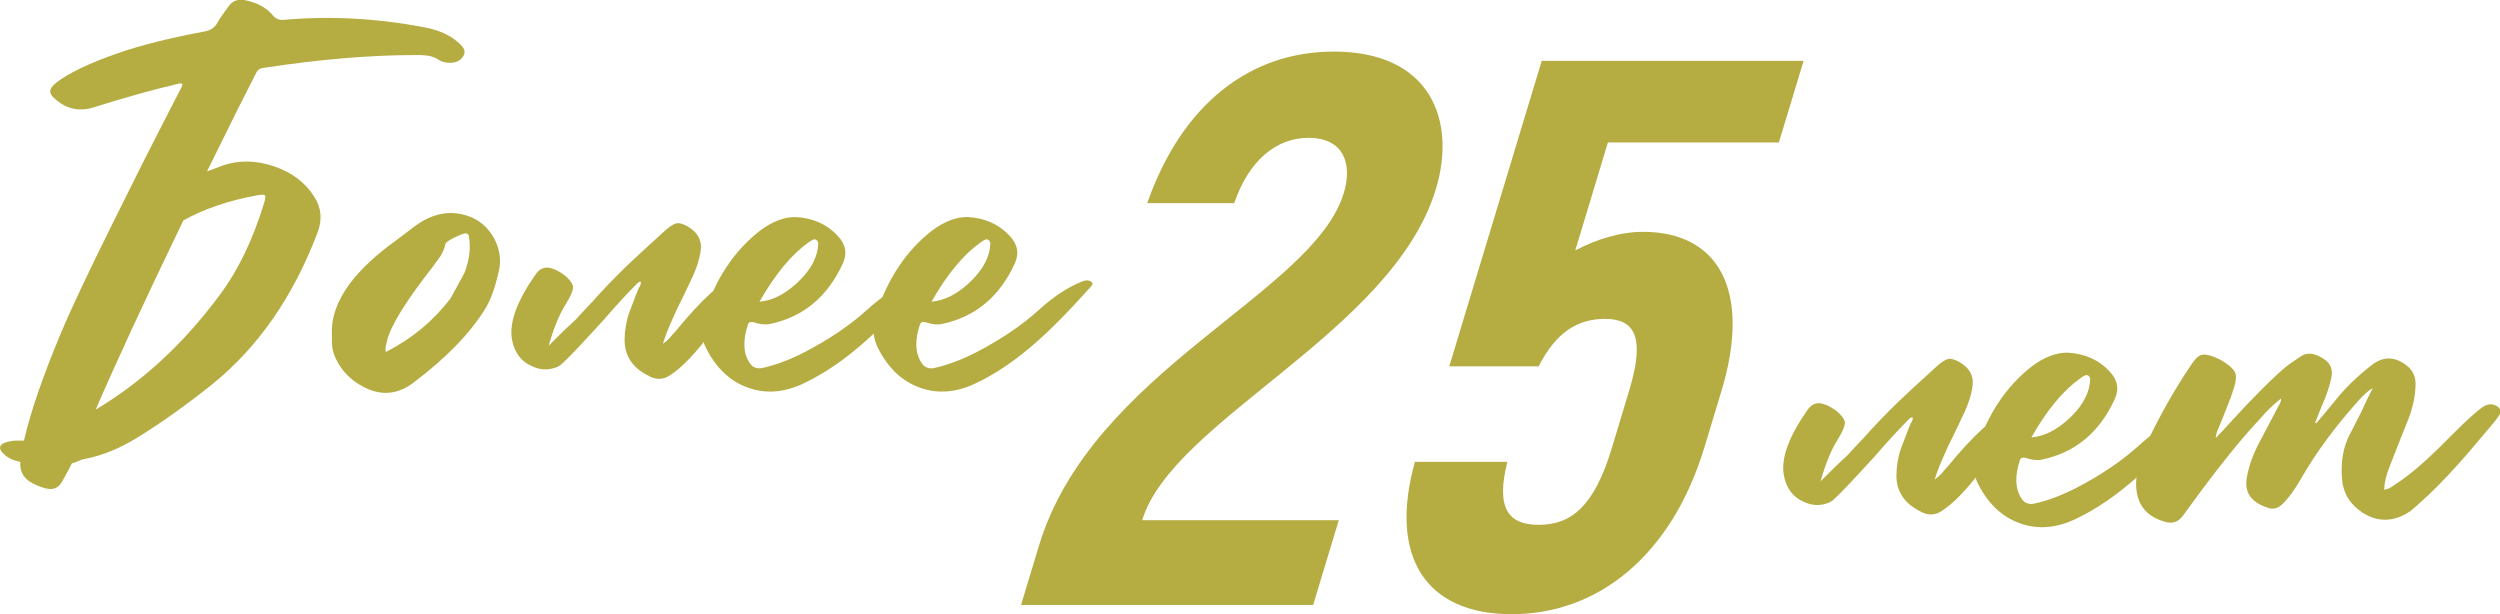<?xml version="1.0" encoding="UTF-8"?> <svg xmlns="http://www.w3.org/2000/svg" xmlns:xlink="http://www.w3.org/1999/xlink" version="1.1" id="Layer_1" x="0px" y="0px" viewBox="0 0 258.8 63.58" style="enable-background:new 0 0 258.8 63.58;" xml:space="preserve"> <style type="text/css"> .st0{fill:#B5AC42;} </style> <g> <path class="st0" d="M107.55,56.5c5.5-18.18,28.4-26.07,31.56-36.52c0.9-2.98,0.04-5.71-3.66-5.71c-3.38,0-6.2,2.41-7.68,6.76 h-9.01c3.55-10.14,10.54-15.69,19.31-15.69c10.06,0,12.72,7.16,10.57,14.24c-4.48,14.8-27.26,23.89-30.4,34.27h20.35l-2.65,8.77 H105.7L107.55,56.5z"></path> <path class="st0" d="M178.2,40.49l-1.75,5.79c-3.41,11.26-11.03,17.3-19.95,17.3c-8.93,0-12.76-5.95-10.03-15.77h9.57 c-1.19,4.75,0.04,6.52,3.26,6.52c3.3,0,5.71-1.85,7.54-7.89l1.82-6.03c1.68-5.55,0.55-7.4-2.51-7.4c-2.9,0-5.1,1.45-6.87,4.91 h-9.25l9.57-31.62h27.11l-2.56,8.45h-17.7l-3.38,11.18c2.11-1.13,4.61-1.93,7.02-1.93C177.81,24,181.39,29.95,178.2,40.49z"></path> </g> <g> <path class="st0" d="M21.43,17.74c0.22-0.08,0.46-0.17,0.74-0.27L23,17.15c1.69-0.59,3.47-0.57,5.34,0.06 c1.87,0.63,3.27,1.68,4.19,3.16c0.73,1.12,0.85,2.34,0.36,3.66c-2.52,6.67-6.18,11.94-10.98,15.8c-2.74,2.18-5.3,4-7.68,5.46 c-1.81,1.12-3.61,1.86-5.4,2.21c-0.26,0.04-0.46,0.1-0.62,0.18c-0.23,0.12-0.49,0.22-0.77,0.29c-0.3,0.59-0.63,1.21-1,1.86 c-0.36,0.67-0.91,0.91-1.66,0.74c-0.57-0.14-1.12-0.36-1.65-0.68c-0.75-0.47-1.09-1.16-1.03-2.07c-0.14-0.04-0.29-0.08-0.44-0.12 c-0.55-0.14-1.02-0.42-1.42-0.86c-0.38-0.43-0.3-0.77,0.23-1c0.34-0.14,0.77-0.22,1.3-0.23h0.71c0.67-2.93,1.95-6.65,3.84-11.16 c1.02-2.44,2.81-6.23,5.36-11.37c2.55-5.14,4.23-8.48,5.03-10.01l2.07-4.02l0.06-0.18l0.06-0.15c-0.1-0.08-0.21-0.11-0.32-0.09 l-0.18,0.06l-0.15,0.03c-2.58,0.61-5.39,1.4-8.44,2.36c-1.48,0.49-2.8,0.26-3.96-0.71c-0.45-0.35-0.67-0.67-0.65-0.94 c0-0.25,0.23-0.56,0.68-0.92c1.3-0.98,3.39-1.98,6.26-2.98c2.44-0.85,5.45-1.61,9.04-2.27c0.63-0.12,1.07-0.42,1.33-0.92 c0.14-0.25,0.32-0.54,0.56-0.86l0.62-0.86c0.37-0.51,0.9-0.72,1.57-0.62c1.32,0.24,2.32,0.78,3.01,1.62 c0.25,0.31,0.61,0.46,1.06,0.44c4.76-0.43,9.63-0.18,14.61,0.77c1.46,0.28,2.6,0.78,3.43,1.51l0.3,0.27 c0.12,0.12,0.21,0.23,0.27,0.32c0.18,0.25,0.2,0.52,0.06,0.8c-0.28,0.55-0.81,0.81-1.6,0.77c-0.41-0.04-0.74-0.14-0.97-0.3 c-0.34-0.23-0.73-0.38-1.18-0.44l-0.62-0.06h-0.62c-4.69,0-9.93,0.44-15.74,1.33c-0.35,0.04-0.59,0.19-0.71,0.44l-1.98,3.9 C23.48,13.6,22.44,15.71,21.43,17.74z M18.98,22.82c-4.02,8.33-7.04,14.85-9.07,19.58c4.82-2.87,9.11-6.83,12.84-11.87 c1.89-2.52,3.43-5.71,4.61-9.57c0.12-0.41,0.14-0.66,0.06-0.74c-0.08-0.08-0.34-0.08-0.8,0C23.68,20.75,21.13,21.62,18.98,22.82z"></path> <path class="st0" d="M51.3,29.4c-0.29,1-0.63,1.85-1.05,2.54c-1.59,2.58-4.09,5.15-7.5,7.71c-1.77,1.32-3.64,1.36-5.61,0.12 c-0.83-0.51-1.5-1.17-2.01-1.98c-0.53-0.83-0.79-1.65-0.77-2.48v-0.74c-0.08-1.69,0.54-3.43,1.86-5.23 c1.14-1.5,2.72-2.97,4.75-4.43l0.86-0.65l0.86-0.65c1.85-1.46,3.72-1.89,5.61-1.3c1.04,0.32,1.89,0.94,2.54,1.86 c0.65,0.95,0.96,1.97,0.92,3.07C51.74,27.68,51.58,28.4,51.3,29.4z M40.06,35.31L40,35.55l-0.06,0.27c-0.04,0.23-0.04,0.44,0,0.62 c2.7-1.38,4.93-3.23,6.7-5.55l1.42-2.6c0-0.02,0.01-0.04,0.03-0.06c0.49-1.3,0.65-2.51,0.47-3.63l-0.03-0.15l-0.03-0.12 c-0.06-0.1-0.15-0.16-0.27-0.18c-0.2,0-0.59,0.15-1.18,0.44c-0.61,0.29-0.92,0.52-0.94,0.68c-0.08,0.41-0.26,0.84-0.53,1.27 l-0.41,0.56l-0.38,0.53C41.97,31.23,40.4,33.79,40.06,35.31z"></path> <path class="st0" d="M57.93,37.82c-0.12,0.1-0.21,0.16-0.27,0.18c-0.1,0.04-0.19,0.07-0.27,0.09c-0.75,0.24-1.5,0.19-2.24-0.15 c-1.2-0.49-1.92-1.45-2.16-2.86c-0.28-1.75,0.57-4.02,2.54-6.79c0.45-0.59,1.05-0.74,1.77-0.44c0.34,0.12,0.72,0.34,1.15,0.65 c0.47,0.39,0.76,0.76,0.86,1.09c0.08,0.34-0.19,1.01-0.81,2.01c-0.62,1-1.19,2.4-1.7,4.19c1.18-1.2,2.11-2.09,2.78-2.69l0.68-0.74 l1.03-1.09c1.02-1.16,2.23-2.42,3.63-3.78c0.85-0.81,2.13-1.99,3.84-3.54c0.53-0.49,0.96-0.77,1.27-0.83 c0.3-0.06,0.68,0.05,1.15,0.32c1.1,0.63,1.55,1.53,1.33,2.69c-0.12,0.71-0.36,1.5-0.74,2.36l-0.53,1.12l-0.53,1.12l-0.59,1.18 l-0.53,1.18c-0.41,0.9-0.74,1.74-0.97,2.51c0.23-0.16,0.47-0.36,0.71-0.62l0.29-0.35l0.3-0.32c1.38-1.69,2.62-3.03,3.72-4.02 c0.61-0.53,1.22-0.53,1.83,0c0.43,0.36,0.51,0.74,0.23,1.15c-2.13,3.23-3.94,5.47-5.43,6.73c-0.57,0.47-1.02,0.78-1.36,0.92 c-0.55,0.2-1.1,0.16-1.65-0.12c-1.53-0.73-2.39-1.8-2.57-3.22c-0.08-0.79,0-1.69,0.24-2.72c0.12-0.45,0.31-0.98,0.56-1.59l0.3-0.8 l0.32-0.8l0.09-0.15l0.09-0.18c0.06-0.12,0.07-0.23,0.03-0.35c-0.12,0-0.23,0.05-0.32,0.15l-0.12,0.12l-0.12,0.12 c-0.92,0.92-2,2.1-3.22,3.51c-2.24,2.46-3.64,3.94-4.19,4.43l-0.44,0.41L57.93,37.82z"></path> <path class="st0" d="M95.16,29.64c-1.16,1.28-2.05,2.24-2.66,2.87c-1.01,1.04-1.94,1.95-2.81,2.72c-2.15,1.93-4.29,3.41-6.44,4.43 c-2.03,0.98-3.97,1.14-5.82,0.47c-1.83-0.65-3.27-2-4.31-4.04c-0.55-1.06-0.64-2.2-0.27-3.4c1.2-3.8,3.15-6.74,5.85-8.83 c1.26-0.94,2.49-1.41,3.69-1.39c1.75,0.1,3.18,0.73,4.28,1.89c0.87,0.89,1.06,1.85,0.59,2.89c-1.57,3.46-4.09,5.56-7.56,6.29 c-0.47,0.1-1.03,0.04-1.68-0.18c-0.31-0.08-0.51,0-0.59,0.23c-0.55,1.67-0.49,3,0.18,3.99c0.27,0.43,0.69,0.61,1.24,0.53 c1.4-0.3,2.87-0.85,4.43-1.65c2.58-1.34,4.74-2.81,6.49-4.4c1.48-1.34,2.93-2.3,4.37-2.89c0.37-0.16,0.66-0.19,0.86-0.09 C95.33,29.22,95.38,29.4,95.16,29.64z M78.62,31.23c1.28-0.1,2.56-0.73,3.84-1.89c1.26-1.16,1.99-2.35,2.19-3.57l0.03-0.27 l0.03-0.24c0-0.18-0.06-0.31-0.18-0.41c-0.12-0.1-0.27-0.1-0.44,0l-0.21,0.12l-0.21,0.15C81.92,26.36,80.24,28.4,78.62,31.23z"></path> <path class="st0" d="M112.96,29.64c-1.16,1.28-2.05,2.24-2.66,2.87c-1.01,1.04-1.94,1.95-2.81,2.72c-2.15,1.93-4.29,3.41-6.44,4.43 c-2.03,0.98-3.97,1.14-5.82,0.47c-1.83-0.65-3.27-2-4.31-4.04c-0.55-1.06-0.64-2.2-0.27-3.4c1.2-3.8,3.15-6.74,5.85-8.83 c1.26-0.94,2.49-1.41,3.69-1.39c1.75,0.1,3.18,0.73,4.28,1.89c0.87,0.89,1.06,1.85,0.59,2.89c-1.57,3.46-4.09,5.56-7.56,6.29 c-0.47,0.1-1.03,0.04-1.68-0.18c-0.31-0.08-0.51,0-0.59,0.23c-0.55,1.67-0.49,3,0.18,3.99c0.27,0.43,0.69,0.61,1.24,0.53 c1.4-0.3,2.87-0.85,4.43-1.65c2.58-1.34,4.74-2.81,6.49-4.4c1.48-1.34,2.93-2.3,4.37-2.89c0.37-0.16,0.66-0.19,0.86-0.09 C113.13,29.22,113.18,29.4,112.96,29.64z M96.43,31.23c1.28-0.1,2.56-0.73,3.84-1.89c1.26-1.16,1.99-2.35,2.19-3.57l0.03-0.27 l0.03-0.24c0-0.18-0.06-0.31-0.18-0.41c-0.12-0.1-0.27-0.1-0.44,0l-0.21,0.12l-0.21,0.15C99.73,26.36,98.04,28.4,96.43,31.23z"></path> </g> <g> <path class="st0" d="M189.59,51.86c-0.12,0.1-0.21,0.16-0.27,0.18c-0.1,0.04-0.19,0.07-0.27,0.09c-0.75,0.24-1.5,0.19-2.24-0.15 c-1.2-0.49-1.92-1.45-2.16-2.86c-0.28-1.75,0.57-4.02,2.54-6.79c0.45-0.59,1.05-0.74,1.77-0.44c0.34,0.12,0.72,0.34,1.15,0.65 c0.47,0.39,0.76,0.76,0.86,1.09c0.08,0.34-0.19,1.01-0.81,2.01s-1.19,2.4-1.7,4.19c1.18-1.2,2.11-2.09,2.78-2.69l0.68-0.74 l1.03-1.09c1.02-1.16,2.23-2.42,3.63-3.78c0.85-0.81,2.13-1.99,3.84-3.54c0.53-0.49,0.96-0.77,1.27-0.83 c0.3-0.06,0.68,0.05,1.15,0.32c1.1,0.63,1.55,1.53,1.33,2.69c-0.12,0.71-0.36,1.5-0.74,2.36l-0.53,1.12l-0.53,1.12l-0.59,1.18 l-0.53,1.18c-0.41,0.9-0.74,1.74-0.97,2.51c0.23-0.16,0.47-0.36,0.71-0.62l0.29-0.35l0.3-0.32c1.38-1.69,2.62-3.03,3.72-4.02 c0.61-0.53,1.22-0.53,1.83,0c0.43,0.36,0.51,0.74,0.23,1.15c-2.13,3.23-3.94,5.47-5.43,6.73c-0.57,0.47-1.02,0.78-1.36,0.92 c-0.55,0.2-1.1,0.16-1.65-0.12c-1.53-0.73-2.39-1.8-2.57-3.22c-0.08-0.79,0-1.69,0.24-2.72c0.12-0.45,0.31-0.98,0.56-1.59l0.3-0.8 l0.32-0.8l0.09-0.15l0.09-0.18c0.06-0.12,0.07-0.23,0.03-0.35c-0.12,0-0.23,0.05-0.32,0.15l-0.12,0.12l-0.12,0.12 c-0.92,0.92-2,2.1-3.22,3.51c-2.24,2.46-3.64,3.94-4.19,4.43l-0.44,0.41L189.59,51.86z"></path> <path class="st0" d="M226.83,43.68c-1.16,1.28-2.05,2.24-2.66,2.87c-1.01,1.04-1.94,1.95-2.81,2.72c-2.15,1.93-4.29,3.41-6.44,4.43 c-2.03,0.98-3.97,1.14-5.82,0.47c-1.83-0.65-3.27-2-4.31-4.04c-0.55-1.06-0.64-2.2-0.27-3.4c1.2-3.8,3.15-6.74,5.85-8.83 c1.26-0.94,2.49-1.41,3.69-1.39c1.75,0.1,3.18,0.73,4.28,1.89c0.87,0.89,1.06,1.85,0.59,2.89c-1.57,3.46-4.09,5.56-7.56,6.29 c-0.47,0.1-1.03,0.04-1.68-0.18c-0.31-0.08-0.51,0-0.59,0.23c-0.55,1.67-0.49,3,0.18,3.99c0.27,0.43,0.69,0.61,1.24,0.53 c1.4-0.3,2.87-0.85,4.43-1.65c2.58-1.34,4.74-2.81,6.49-4.4c1.48-1.34,2.93-2.3,4.37-2.89c0.37-0.16,0.66-0.19,0.86-0.09 C226.99,43.26,227.04,43.45,226.83,43.68z M210.29,45.28c1.28-0.1,2.56-0.73,3.84-1.89c1.26-1.16,1.99-2.35,2.19-3.57l0.03-0.27 l0.03-0.24c0-0.18-0.06-0.31-0.18-0.41s-0.27-0.1-0.44,0l-0.21,0.12l-0.21,0.15C213.59,40.41,211.9,42.44,210.29,45.28z"></path> <path class="st0" d="M244.57,53.07c-1.3-0.85-2.01-2.02-2.13-3.52c-0.14-1.77,0.14-3.32,0.83-4.63c0.34-0.63,0.73-1.4,1.18-2.3 l0.56-1.21l0.62-1.24c-0.49,0.29-1,0.75-1.53,1.36c-2.38,2.66-4.33,5.3-5.85,7.94c-0.65,1.16-1.32,2.08-2.01,2.75 c-0.43,0.39-0.89,0.52-1.36,0.38c-0.79-0.24-1.38-0.57-1.77-1.01c-0.49-0.53-0.67-1.23-0.53-2.09c0.2-1.18,0.61-2.37,1.24-3.57 c0.94-1.77,1.64-3.1,2.1-3.99l0.09-0.15l0.06-0.15c0.06-0.14,0.08-0.27,0.06-0.38c-0.49,0.37-1.02,0.86-1.59,1.44l-0.71,0.8 l-0.71,0.77c-1.97,2.2-4.36,5.26-7.17,9.15c-0.47,0.63-1.09,0.83-1.86,0.59c-2.38-0.69-3.33-2.45-2.83-5.28 c0.18-1,0.48-1.92,0.92-2.75c1.38-2.93,2.95-5.71,4.73-8.33c0.33-0.49,0.64-0.79,0.92-0.89c0.29-0.1,0.72-0.05,1.27,0.15 c0.43,0.16,0.83,0.35,1.18,0.59c0.61,0.39,0.98,0.77,1.12,1.12c0.12,0.37,0.07,0.9-0.15,1.56c-0.18,0.59-0.42,1.27-0.74,2.04 l-0.41,1.03l-0.41,1c-0.2,0.43-0.31,0.8-0.32,1.09l0.71-0.74l0.68-0.74c2.46-2.7,4.4-4.64,5.82-5.84c0.22-0.18,0.48-0.37,0.8-0.59 l0.83-0.56c0.65-0.43,1.45-0.32,2.39,0.32c0.67,0.43,0.92,1.07,0.74,1.92c-0.12,0.57-0.32,1.25-0.62,2.04l-0.41,0.97l-0.38,0.97 l-0.12,0.32l-0.15,0.35l0.12,0.06l0.97-1.15l0.95-1.15c1-1.28,2.27-2.52,3.81-3.72c1.16-0.91,2.34-0.92,3.54-0.03 c0.69,0.49,1.02,1.16,1.01,2.01c-0.02,1.28-0.32,2.63-0.92,4.04c-0.4,0.98-0.99,2.48-1.77,4.49c-0.36,0.87-0.54,1.66-0.56,2.39 c0.16-0.02,0.32-0.07,0.5-0.15l0.23-0.12l0.21-0.15c1.06-0.67,2.17-1.53,3.34-2.6c0.45-0.41,0.96-0.9,1.53-1.45l1.51-1.51 c1.18-1.18,2.12-2.03,2.81-2.54c0.55-0.39,1.07-0.43,1.57-0.12c0.37,0.25,0.45,0.55,0.23,0.88l-0.21,0.32l-0.21,0.29l-1.89,2.24 c-0.71,0.85-1.35,1.59-1.92,2.22c-1.46,1.63-2.83,3.02-4.13,4.16l-0.41,0.36l-0.41,0.35c-0.32,0.23-0.62,0.41-0.92,0.53 C247.21,54.04,245.87,53.9,244.57,53.07z"></path> </g> </svg> 